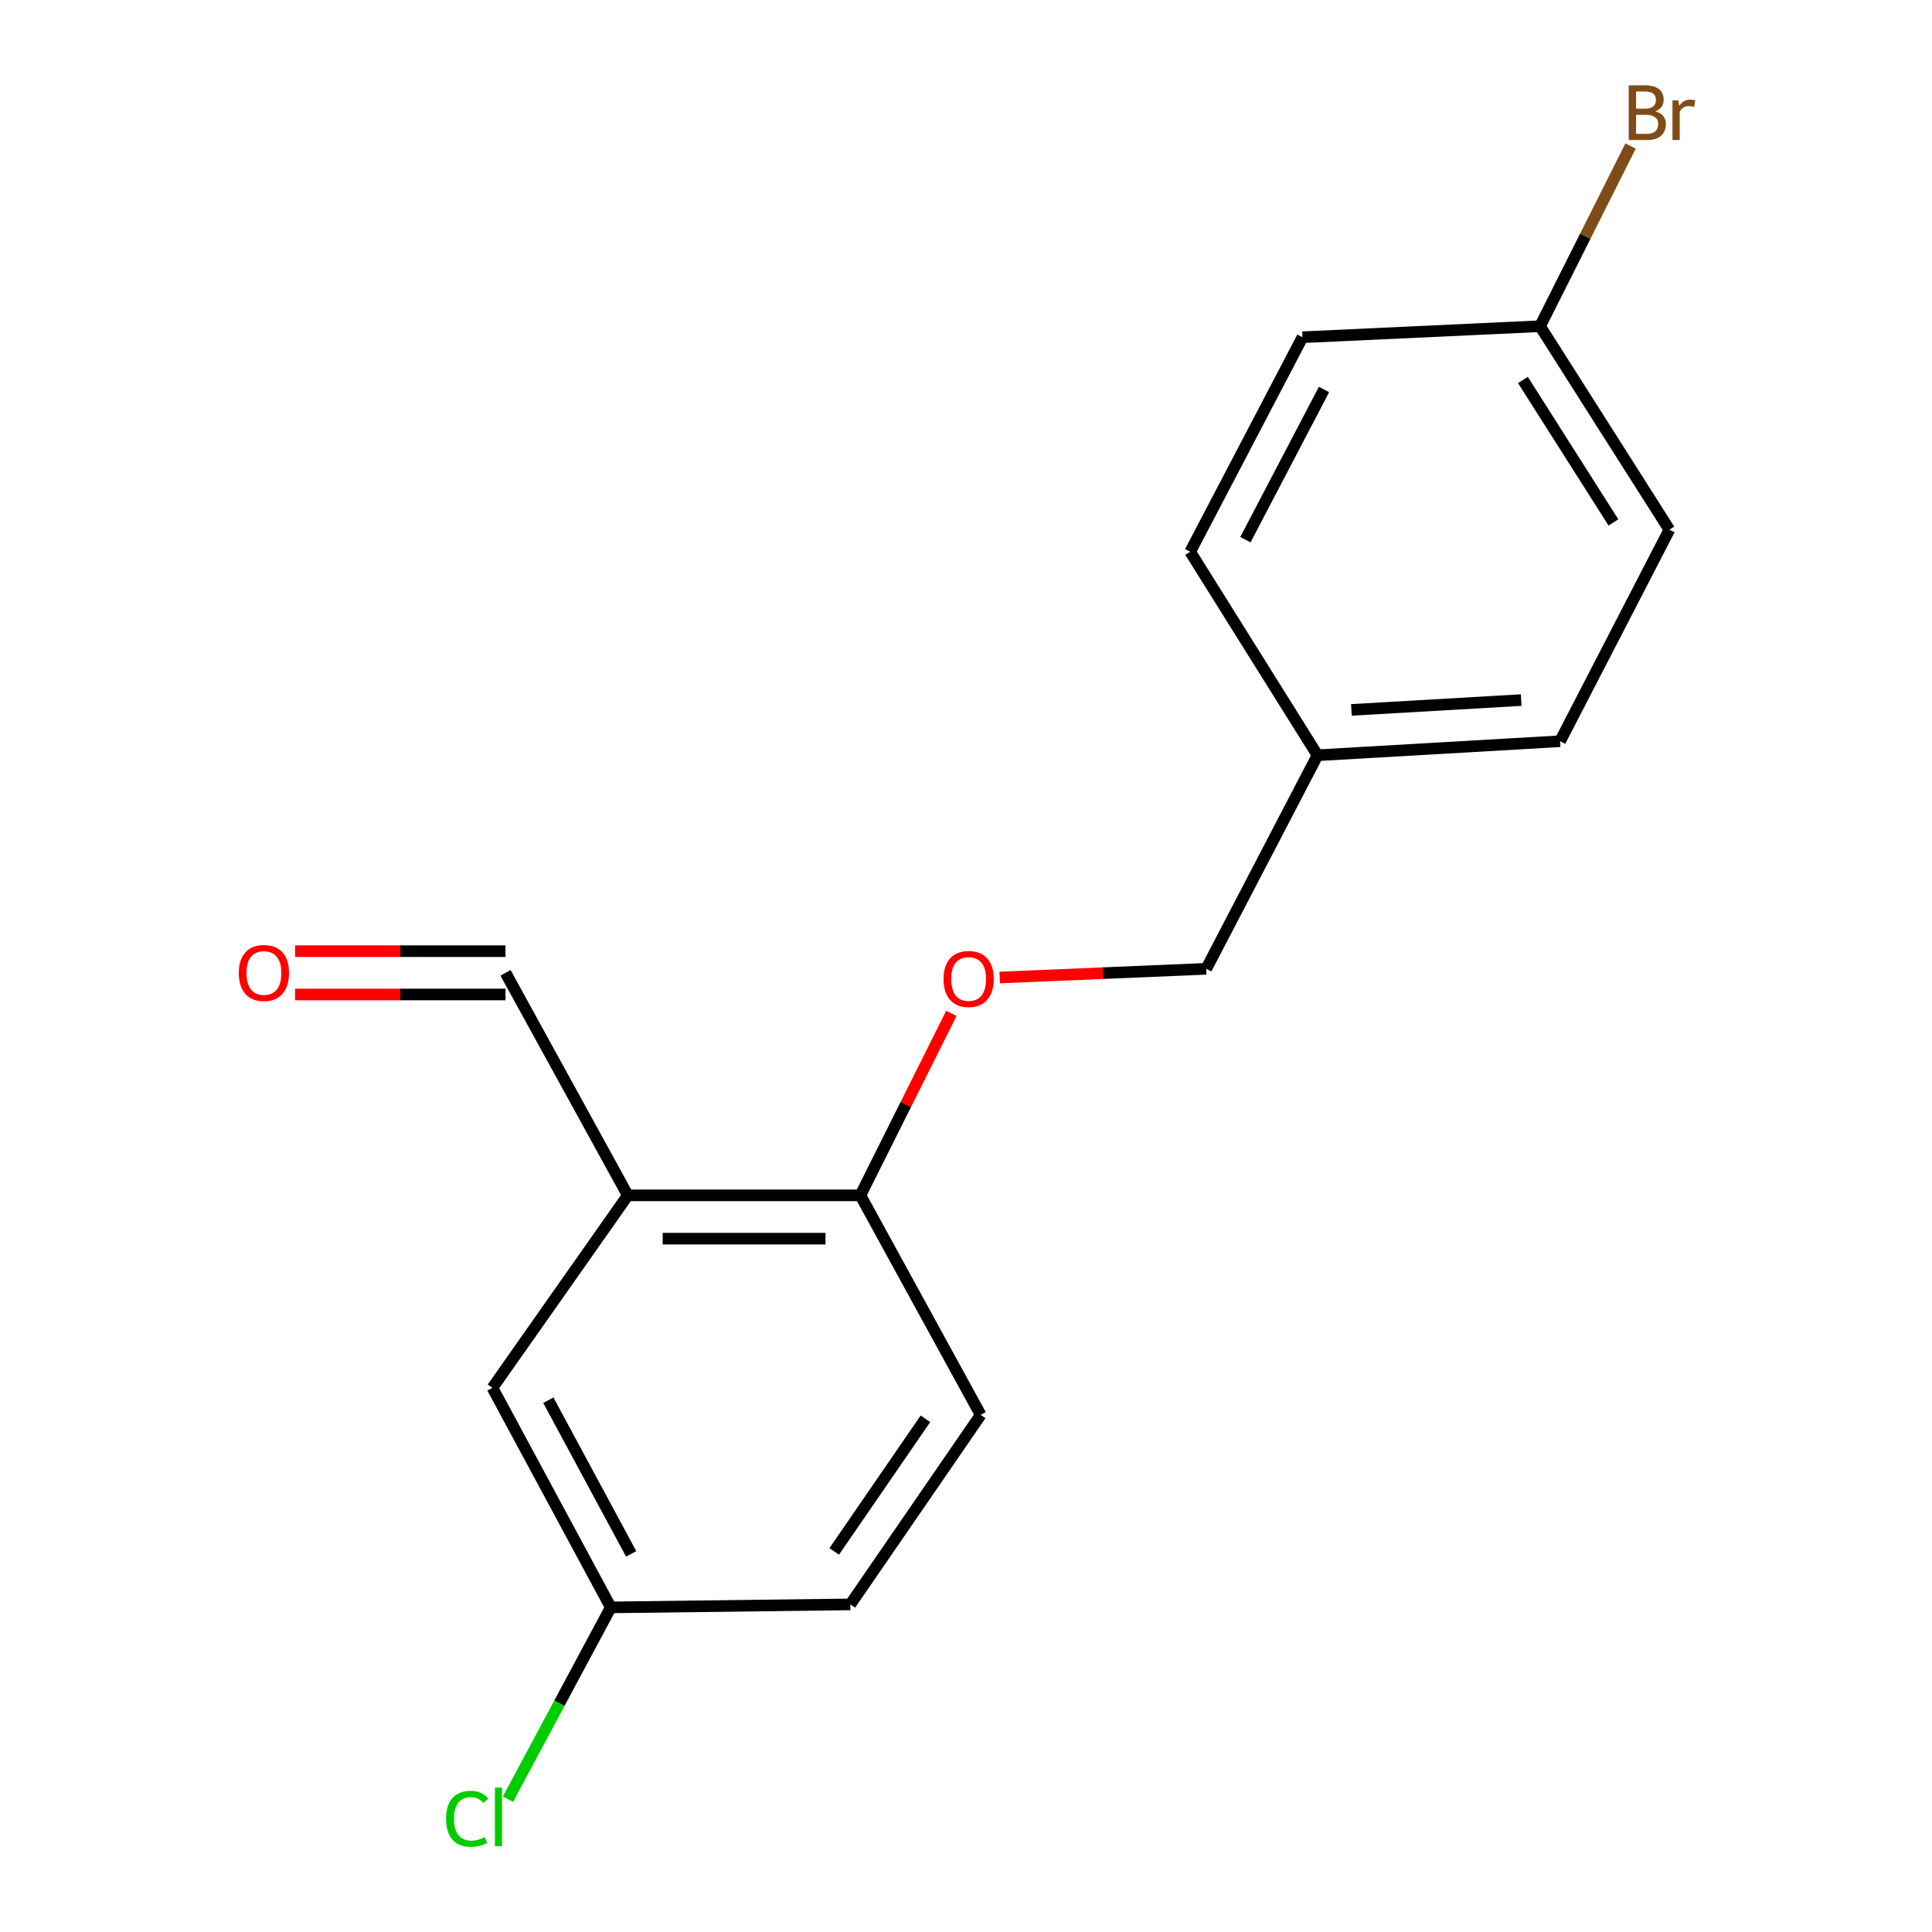 <?xml version='1.0' encoding='iso-8859-1'?>
<svg version='1.1' baseProfile='full'
              xmlns='http://www.w3.org/2000/svg'
                      xmlns:rdkit='http://www.rdkit.org/xml'
                      xmlns:xlink='http://www.w3.org/1999/xlink'
                  xml:space='preserve'
width='1000px' height='1000px' viewBox='0 0 1000 1000'>
<!-- END OF HEADER -->
<rect style='opacity:1.0;fill:#FFFFFF;stroke:none' width='1000' height='1000' x='0' y='0'> </rect>
<path class='bond-0' d='M 324.949,618.711 L 445.334,618.711' style='fill:none;fill-rule:evenodd;stroke:#000000;stroke-width:6px;stroke-linecap:butt;stroke-linejoin:miter;stroke-opacity:1' />
<path class='bond-0' d='M 343.007,641.132 L 427.276,641.132' style='fill:none;fill-rule:evenodd;stroke:#000000;stroke-width:6px;stroke-linecap:butt;stroke-linejoin:miter;stroke-opacity:1' />
<path class='bond-1' d='M 324.949,618.711 L 254.898,718.345' style='fill:none;fill-rule:evenodd;stroke:#000000;stroke-width:6px;stroke-linecap:butt;stroke-linejoin:miter;stroke-opacity:1' />
<path class='bond-3' d='M 324.949,618.711 L 261.649,503.533' style='fill:none;fill-rule:evenodd;stroke:#000000;stroke-width:6px;stroke-linecap:butt;stroke-linejoin:miter;stroke-opacity:1' />
<path class='bond-2' d='M 445.334,618.711 L 468.88,571.619' style='fill:none;fill-rule:evenodd;stroke:#000000;stroke-width:6px;stroke-linecap:butt;stroke-linejoin:miter;stroke-opacity:1' />
<path class='bond-2' d='M 468.88,571.619 L 492.426,524.527' style='fill:none;fill-rule:evenodd;stroke:#FF0000;stroke-width:6px;stroke-linecap:butt;stroke-linejoin:miter;stroke-opacity:1' />
<path class='bond-4' d='M 445.334,618.711 L 507.6,732.358' style='fill:none;fill-rule:evenodd;stroke:#000000;stroke-width:6px;stroke-linecap:butt;stroke-linejoin:miter;stroke-opacity:1' />
<path class='bond-6' d='M 254.898,718.345 L 316.143,831.979' style='fill:none;fill-rule:evenodd;stroke:#000000;stroke-width:6px;stroke-linecap:butt;stroke-linejoin:miter;stroke-opacity:1' />
<path class='bond-6' d='M 283.821,724.753 L 326.692,804.296' style='fill:none;fill-rule:evenodd;stroke:#000000;stroke-width:6px;stroke-linecap:butt;stroke-linejoin:miter;stroke-opacity:1' />
<path class='bond-7' d='M 517.449,505.957 L 570.899,503.705' style='fill:none;fill-rule:evenodd;stroke:#FF0000;stroke-width:6px;stroke-linecap:butt;stroke-linejoin:miter;stroke-opacity:1' />
<path class='bond-7' d='M 570.899,503.705 L 624.348,501.453' style='fill:none;fill-rule:evenodd;stroke:#000000;stroke-width:6px;stroke-linecap:butt;stroke-linejoin:miter;stroke-opacity:1' />
<path class='bond-5' d='M 261.649,492.323 L 207.19,492.323' style='fill:none;fill-rule:evenodd;stroke:#000000;stroke-width:6px;stroke-linecap:butt;stroke-linejoin:miter;stroke-opacity:1' />
<path class='bond-5' d='M 207.19,492.323 L 152.732,492.323' style='fill:none;fill-rule:evenodd;stroke:#FF0000;stroke-width:6px;stroke-linecap:butt;stroke-linejoin:miter;stroke-opacity:1' />
<path class='bond-5' d='M 261.649,514.743 L 207.19,514.743' style='fill:none;fill-rule:evenodd;stroke:#000000;stroke-width:6px;stroke-linecap:butt;stroke-linejoin:miter;stroke-opacity:1' />
<path class='bond-5' d='M 207.19,514.743 L 152.732,514.743' style='fill:none;fill-rule:evenodd;stroke:#FF0000;stroke-width:6px;stroke-linecap:butt;stroke-linejoin:miter;stroke-opacity:1' />
<path class='bond-17' d='M 507.6,732.358 L 440.14,830.434' style='fill:none;fill-rule:evenodd;stroke:#000000;stroke-width:6px;stroke-linecap:butt;stroke-linejoin:miter;stroke-opacity:1' />
<path class='bond-17' d='M 479.009,734.363 L 431.786,803.017' style='fill:none;fill-rule:evenodd;stroke:#000000;stroke-width:6px;stroke-linecap:butt;stroke-linejoin:miter;stroke-opacity:1' />
<path class='bond-10' d='M 316.143,831.979 L 440.14,830.434' style='fill:none;fill-rule:evenodd;stroke:#000000;stroke-width:6px;stroke-linecap:butt;stroke-linejoin:miter;stroke-opacity:1' />
<path class='bond-11' d='M 316.143,831.979 L 289.535,881.613' style='fill:none;fill-rule:evenodd;stroke:#000000;stroke-width:6px;stroke-linecap:butt;stroke-linejoin:miter;stroke-opacity:1' />
<path class='bond-11' d='M 289.535,881.613 L 262.928,931.248' style='fill:none;fill-rule:evenodd;stroke:#00CC00;stroke-width:6px;stroke-linecap:butt;stroke-linejoin:miter;stroke-opacity:1' />
<path class='bond-9' d='M 624.348,501.453 L 681.943,390.92' style='fill:none;fill-rule:evenodd;stroke:#000000;stroke-width:6px;stroke-linecap:butt;stroke-linejoin:miter;stroke-opacity:1' />
<path class='bond-8' d='M 797.134,168.847 L 864.071,274.185' style='fill:none;fill-rule:evenodd;stroke:#000000;stroke-width:6px;stroke-linecap:butt;stroke-linejoin:miter;stroke-opacity:1' />
<path class='bond-8' d='M 788.252,196.672 L 835.108,270.409' style='fill:none;fill-rule:evenodd;stroke:#000000;stroke-width:6px;stroke-linecap:butt;stroke-linejoin:miter;stroke-opacity:1' />
<path class='bond-12' d='M 797.134,168.847 L 820.559,122.213' style='fill:none;fill-rule:evenodd;stroke:#000000;stroke-width:6px;stroke-linecap:butt;stroke-linejoin:miter;stroke-opacity:1' />
<path class='bond-12' d='M 820.559,122.213 L 843.984,75.579' style='fill:none;fill-rule:evenodd;stroke:#7F4C19;stroke-width:6px;stroke-linecap:butt;stroke-linejoin:miter;stroke-opacity:1' />
<path class='bond-18' d='M 797.134,168.847 L 674.158,174.552' style='fill:none;fill-rule:evenodd;stroke:#000000;stroke-width:6px;stroke-linecap:butt;stroke-linejoin:miter;stroke-opacity:1' />
<path class='bond-15' d='M 681.943,390.92 L 616.04,285.595' style='fill:none;fill-rule:evenodd;stroke:#000000;stroke-width:6px;stroke-linecap:butt;stroke-linejoin:miter;stroke-opacity:1' />
<path class='bond-16' d='M 681.943,390.92 L 807.497,383.659' style='fill:none;fill-rule:evenodd;stroke:#000000;stroke-width:6px;stroke-linecap:butt;stroke-linejoin:miter;stroke-opacity:1' />
<path class='bond-16' d='M 699.482,367.448 L 787.37,362.365' style='fill:none;fill-rule:evenodd;stroke:#000000;stroke-width:6px;stroke-linecap:butt;stroke-linejoin:miter;stroke-opacity:1' />
<path class='bond-13' d='M 864.071,274.185 L 807.497,383.659' style='fill:none;fill-rule:evenodd;stroke:#000000;stroke-width:6px;stroke-linecap:butt;stroke-linejoin:miter;stroke-opacity:1' />
<path class='bond-14' d='M 674.158,174.552 L 616.04,285.595' style='fill:none;fill-rule:evenodd;stroke:#000000;stroke-width:6px;stroke-linecap:butt;stroke-linejoin:miter;stroke-opacity:1' />
<path class='bond-14' d='M 685.305,201.605 L 644.622,279.335' style='fill:none;fill-rule:evenodd;stroke:#000000;stroke-width:6px;stroke-linecap:butt;stroke-linejoin:miter;stroke-opacity:1' />
<path  class='atom-3' d='M 488.372 506.714
Q 488.372 499.914, 491.732 496.114
Q 495.092 492.314, 501.372 492.314
Q 507.652 492.314, 511.012 496.114
Q 514.372 499.914, 514.372 506.714
Q 514.372 513.594, 510.972 517.514
Q 507.572 521.394, 501.372 521.394
Q 495.132 521.394, 491.732 517.514
Q 488.372 513.634, 488.372 506.714
M 501.372 518.194
Q 505.692 518.194, 508.012 515.314
Q 510.372 512.394, 510.372 506.714
Q 510.372 501.154, 508.012 498.354
Q 505.692 495.514, 501.372 495.514
Q 497.052 495.514, 494.692 498.314
Q 492.372 501.114, 492.372 506.714
Q 492.372 512.434, 494.692 515.314
Q 497.052 518.194, 501.372 518.194
' fill='#FF0000'/>
<path  class='atom-6' d='M 123.605 503.613
Q 123.605 496.813, 126.965 493.013
Q 130.325 489.213, 136.605 489.213
Q 142.885 489.213, 146.245 493.013
Q 149.605 496.813, 149.605 503.613
Q 149.605 510.493, 146.205 514.413
Q 142.805 518.293, 136.605 518.293
Q 130.365 518.293, 126.965 514.413
Q 123.605 510.533, 123.605 503.613
M 136.605 515.093
Q 140.925 515.093, 143.245 512.213
Q 145.605 509.293, 145.605 503.613
Q 145.605 498.053, 143.245 495.253
Q 140.925 492.413, 136.605 492.413
Q 132.285 492.413, 129.925 495.213
Q 127.605 498.013, 127.605 503.613
Q 127.605 509.333, 129.925 512.213
Q 132.285 515.093, 136.605 515.093
' fill='#FF0000'/>
<path  class='atom-12' d='M 230.892 941.399
Q 230.892 934.359, 234.172 930.679
Q 237.492 926.959, 243.772 926.959
Q 249.612 926.959, 252.732 931.079
L 250.092 933.239
Q 247.812 930.239, 243.772 930.239
Q 239.492 930.239, 237.212 933.119
Q 234.972 935.959, 234.972 941.399
Q 234.972 946.999, 237.292 949.879
Q 239.652 952.759, 244.212 952.759
Q 247.332 952.759, 250.972 950.879
L 252.092 953.879
Q 250.612 954.839, 248.372 955.399
Q 246.132 955.959, 243.652 955.959
Q 237.492 955.959, 234.172 952.199
Q 230.892 948.439, 230.892 941.399
' fill='#00CC00'/>
<path  class='atom-12' d='M 256.172 925.239
L 259.852 925.239
L 259.852 955.599
L 256.172 955.599
L 256.172 925.239
' fill='#00CC00'/>
<path  class='atom-13' d='M 856.789 57.607
Q 859.509 58.367, 860.869 60.047
Q 862.269 61.687, 862.269 64.127
Q 862.269 68.047, 859.749 70.287
Q 857.269 72.487, 852.549 72.487
L 843.029 72.487
L 843.029 44.167
L 851.389 44.167
Q 856.229 44.167, 858.669 46.127
Q 861.109 48.087, 861.109 51.687
Q 861.109 55.967, 856.789 57.607
M 846.829 47.367
L 846.829 56.247
L 851.389 56.247
Q 854.189 56.247, 855.629 55.127
Q 857.109 53.967, 857.109 51.687
Q 857.109 47.367, 851.389 47.367
L 846.829 47.367
M 852.549 69.287
Q 855.309 69.287, 856.789 67.967
Q 858.269 66.647, 858.269 64.127
Q 858.269 61.807, 856.629 60.647
Q 855.029 59.447, 851.949 59.447
L 846.829 59.447
L 846.829 69.287
L 852.549 69.287
' fill='#7F4C19'/>
<path  class='atom-13' d='M 868.709 51.927
L 869.149 54.767
Q 871.309 51.567, 874.829 51.567
Q 875.949 51.567, 877.469 51.967
L 876.869 55.327
Q 875.149 54.927, 874.189 54.927
Q 872.509 54.927, 871.389 55.607
Q 870.309 56.247, 869.429 57.807
L 869.429 72.487
L 865.669 72.487
L 865.669 51.927
L 868.709 51.927
' fill='#7F4C19'/>
</svg>
